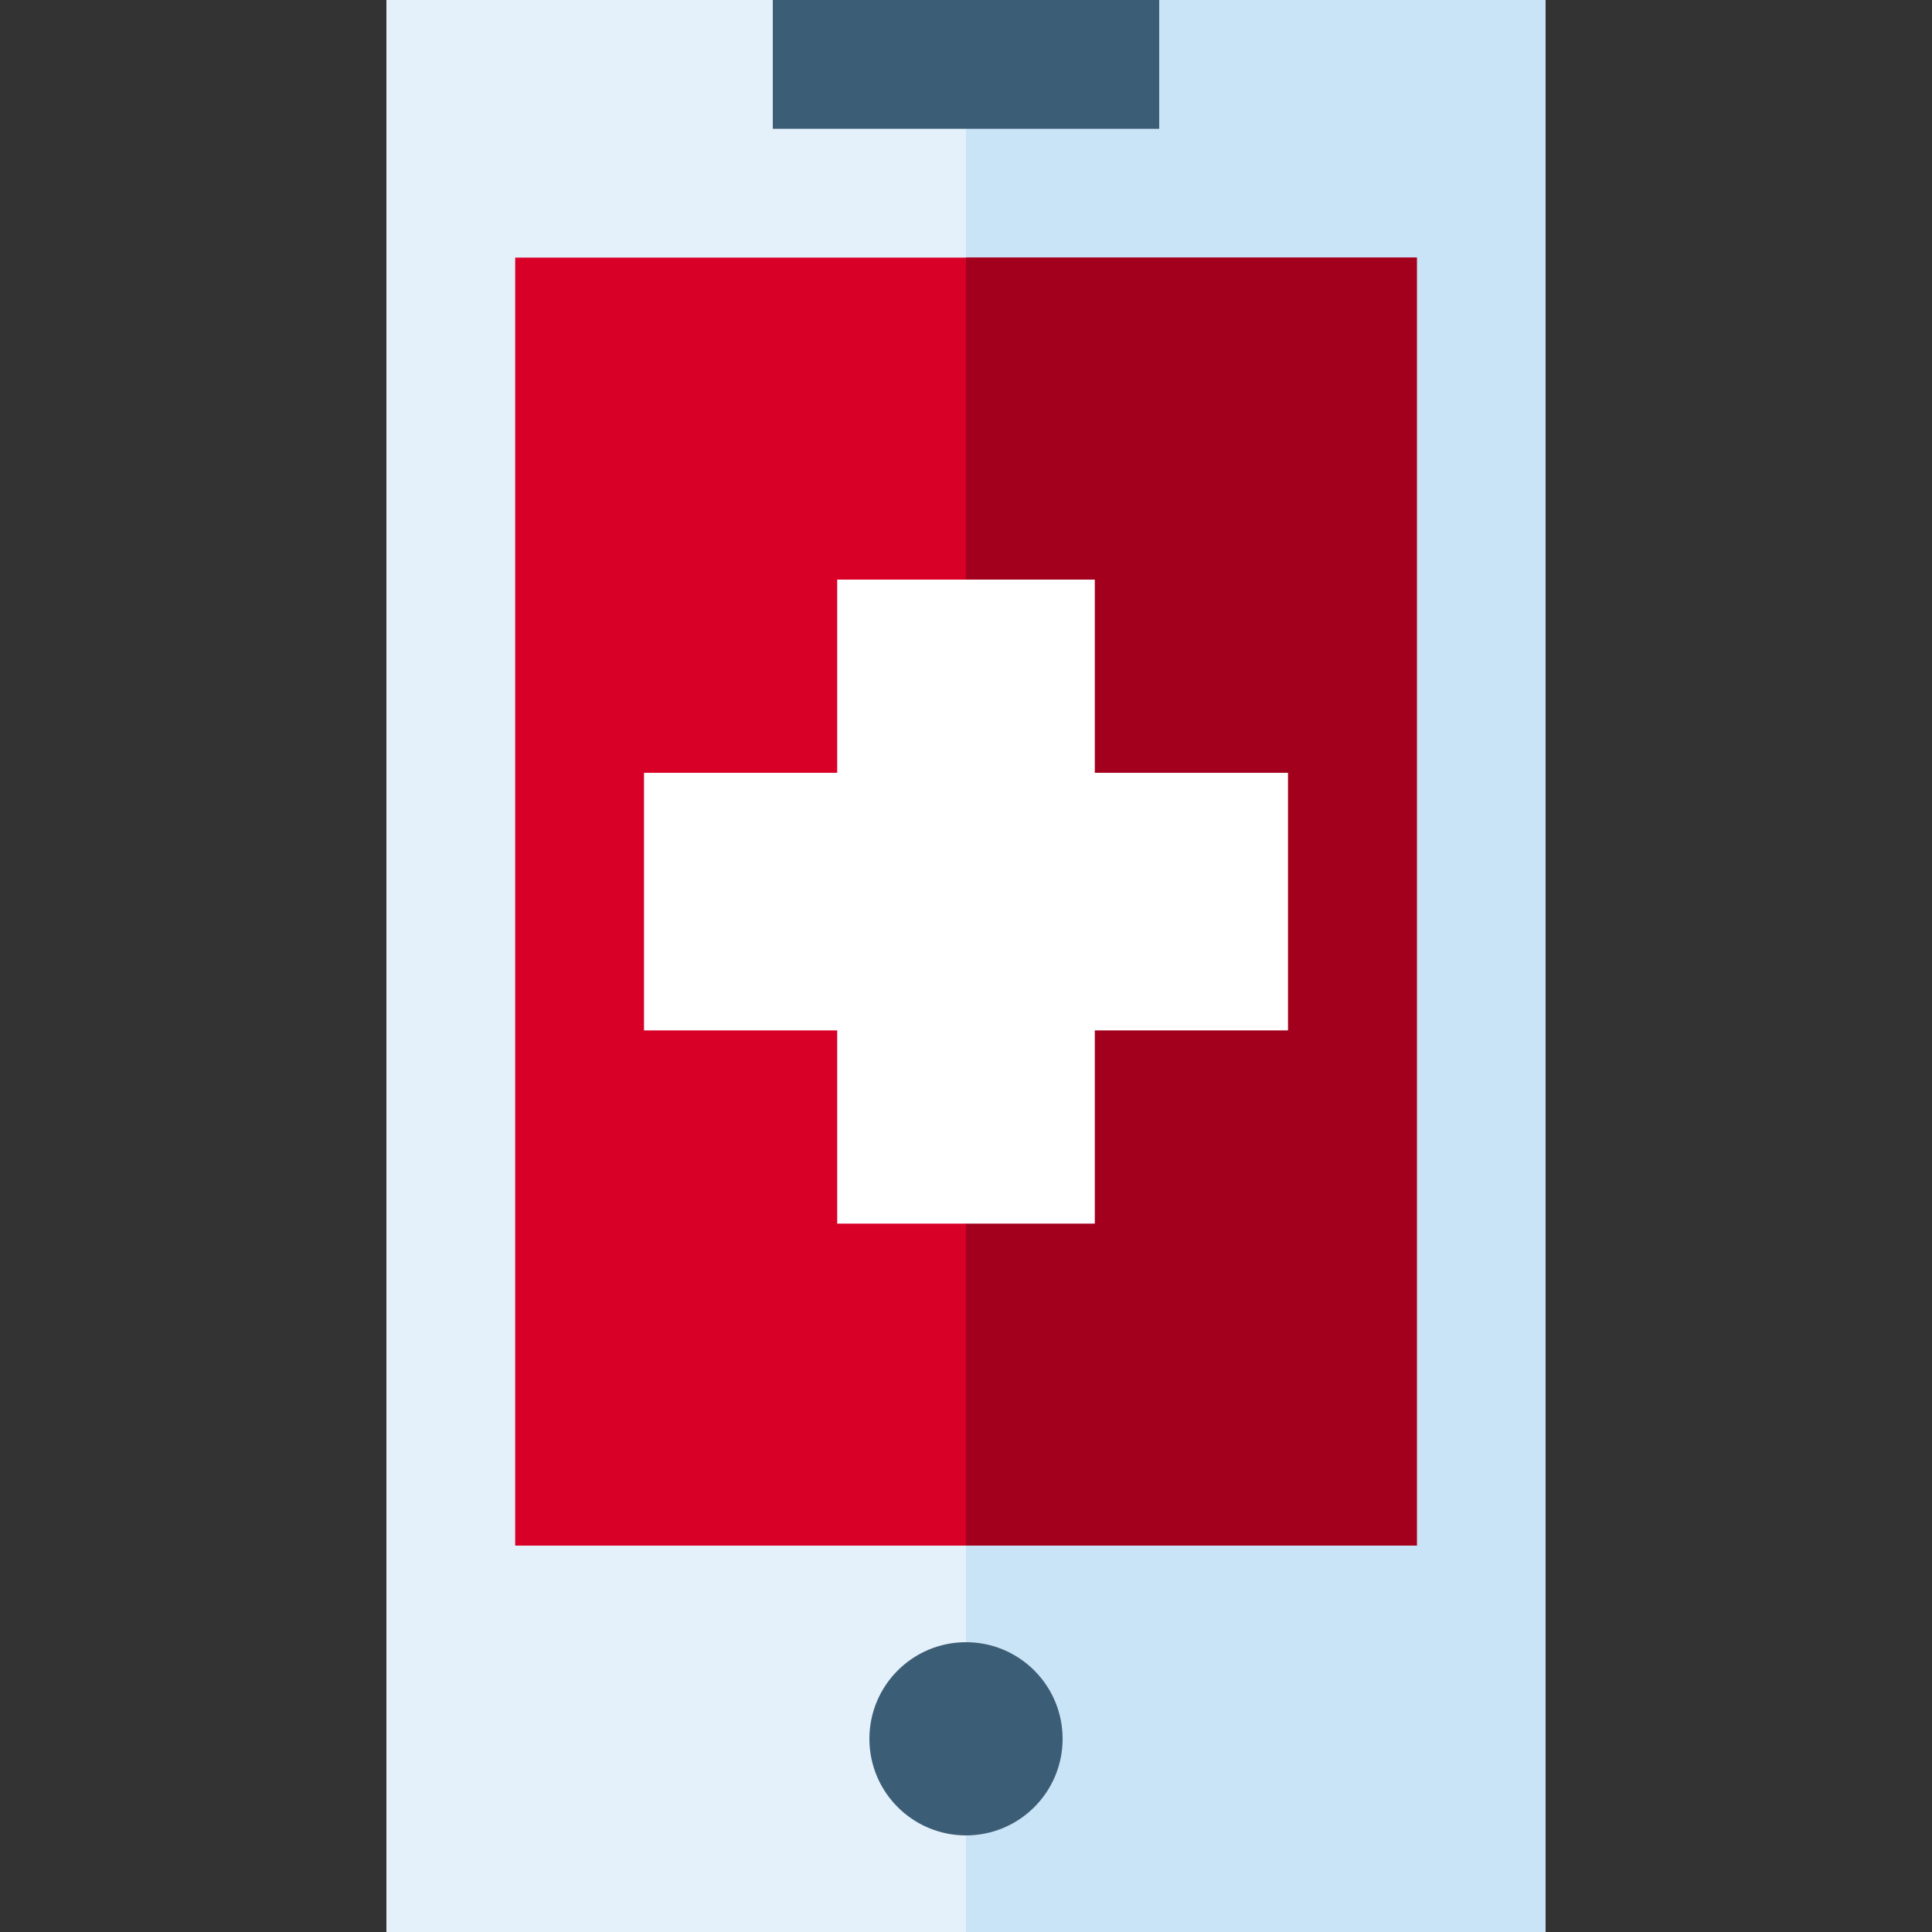 <?xml version="1.0" encoding="iso-8859-1"?>
<!-- Uploaded to: SVG Repo, www.svgrepo.com, Generator: SVG Repo Mixer Tools -->
<svg version="1.1" id="Layer_1" xmlns="http://www.w3.org/2000/svg" xmlns:xlink="http://www.w3.org/1999/xlink" 
	 viewBox="0 0 512 512" xml:space="preserve">
<rect x="0" y="0" width="512" height="512" fill="#333333" stroke="none"/>
<rect x="102.4" style="fill:#E4F1FB;" width="307.2" height="512"/>
<rect x="256" style="fill:#C9E3F7;" width="153.6" height="512"/>
<rect x="136.533" y="68.267" style="fill:#D80027;" width="238.933" height="341.333"/>
<rect x="256" y="68.267" style="fill:#A2001D;" width="119.467" height="341.333"/>
<circle style="fill:#3C5D76;" cx="256" cy="460.8" r="25.6"/>
<polygon style="fill:#FFFFFF;" points="341.333,204.8 290.133,204.8 290.133,153.6 221.867,153.6 221.867,204.8 170.667,204.8 
	170.667,273.067 221.867,273.067 221.867,324.267 290.133,324.267 290.133,273.067 341.333,273.067 "/>
<rect x="204.8" style="fill:#3C5D76;" width="102.4" height="34.133"/>
</svg>